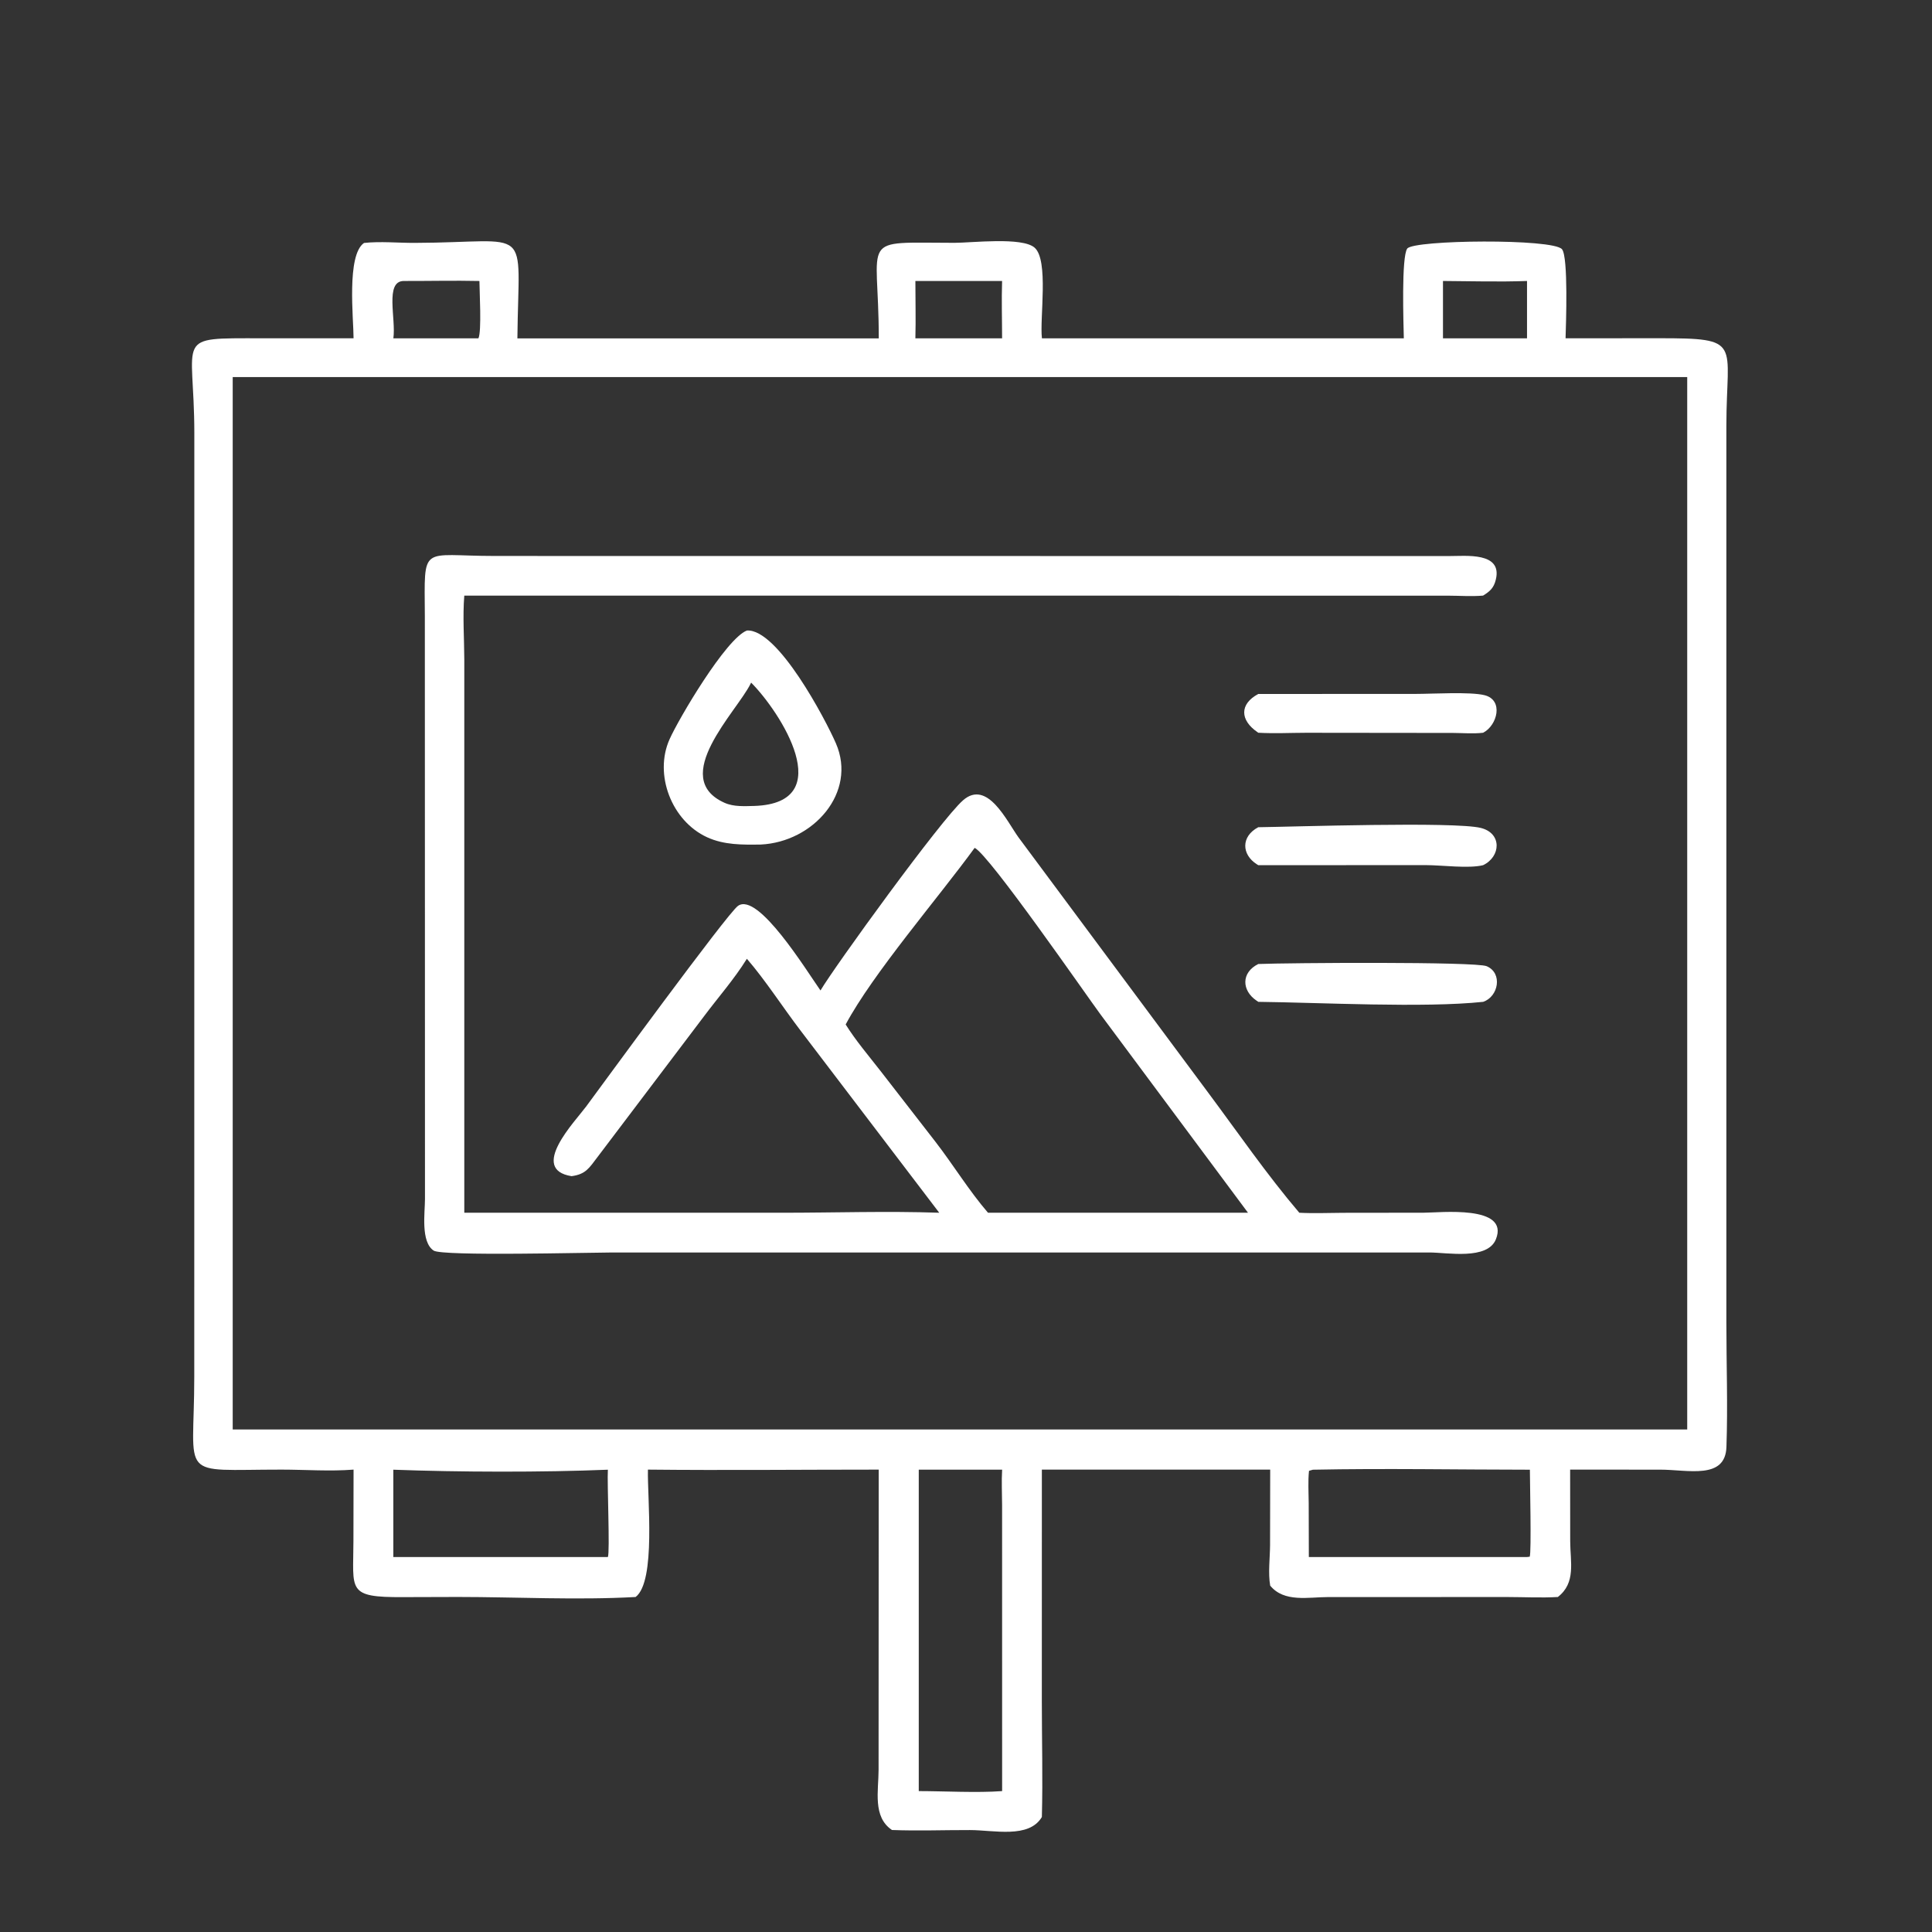 <?xml version="1.0" encoding="utf-8"?>
<!-- Generator: Adobe Illustrator 16.0.0, SVG Export Plug-In . SVG Version: 6.00 Build 0)  -->
<!DOCTYPE svg PUBLIC "-//W3C//DTD SVG 1.1//EN" "http://www.w3.org/Graphics/SVG/1.1/DTD/svg11.dtd">
<svg version="1.1" id="Calque_1" xmlns="http://www.w3.org/2000/svg" xmlns:xlink="http://www.w3.org/1999/xlink" x="0px" y="0px"
	 width="60px" height="60px" viewBox="0 0 60 60" enable-background="new 0 0 60 60" xml:space="preserve">
<rect x="0" y="0" width="60" height="60" fill="#333333" stroke="none"/>
<g transform="translate(8601.6, 1228.8) scale(1 1) ">
	<path fill="#FFFFFF" d="M-8590.295-1221.255c0.51-0.055,1.057,0,1.572-0.002c3.701-0.011,3.227-0.652,3.191,2.965h11.223
		c0.002-3.238-0.677-2.968,2.354-2.967c0.53,0,2.095-0.188,2.484,0.149c0.448,0.387,0.155,2.201,0.229,2.817h11.239
		c-0.01-0.447-0.08-2.536,0.107-2.788c0.201-0.272,4.533-0.316,4.806,0.022c0.198,0.246,0.123,2.335,0.11,2.765l2.881-0.002
		c2.646-0.001,2.115,0.112,2.113,2.71v27.859c0,1.284,0.047,2.584,0.002,3.865c-0.035,1.024-1.195,0.703-2.06,0.703l-2.794-0.001
		l0.002,2.224c0.002,0.646,0.185,1.292-0.384,1.732c-0.513,0.03-1.039,0.002-1.554,0.001l-5.579,0.001
		c-0.612,0-1.366,0.175-1.8-0.355c-0.068-0.387-0.007-0.86-0.004-1.255l0.004-2.348h-7.091l-0.001,7.185
		c0,1.199,0.033,2.406,0.001,3.604c-0.402,0.676-1.487,0.406-2.231,0.405c-0.806-0.002-1.619,0.029-2.424-0.002
		c-0.607-0.406-0.416-1.225-0.416-1.867l0.004-9.325c-2.389,0-4.779,0.025-7.167,0c-0.022,0.861,0.257,3.474-0.383,3.956
		c-1.822,0.101-3.688,0-5.515-0.001l-1.701,0.005c-1.772,0.011-1.548-0.208-1.547-1.748l0.004-2.212
		c-0.729,0.058-1.496,0.001-2.23,0c-3.271-0.001-2.717,0.353-2.717-2.882l0.002-29.306c-0.002-3.056-0.677-2.946,2.088-2.947
		l2.857,0.001C-8590.619-1218.895-8590.844-1220.878-8590.295-1221.255z M-8594.373-1217.09v32.684h45.171v-32.684H-8594.373z
		 M-8573.067-1183.157v9.981c0.803,0.001,1.813,0.058,2.589,0l-0.001-8.885c-0.001-0.363-0.021-0.734,0.001-1.097H-8573.067z
		 M-8560.827-1183.157l-0.121,0.035c-0.034,0.327-0.011,0.673-0.009,1.003l0.004,1.674h6.776l0.084-0.01
		c0.056-0.137,0.005-2.35,0.005-2.702C-8556.332-1183.158-8558.584-1183.202-8560.827-1183.157z M-8589.385-1183.157v2.712h6.663
		c0.068-0.134-0.026-2.328,0-2.712C-8584.756-1183.073-8587.352-1183.081-8589.385-1183.157z M-8589.066-1220.074
		c-0.588,0.011-0.231,1.175-0.318,1.782h2.563h0.079c0.104-0.226,0.033-1.446,0.031-1.782
		C-8587.496-1220.091-8588.281-1220.072-8589.066-1220.074z M-8573.172-1220.074c0,0.593,0.016,1.189,0,1.782h2.693
		c0-0.593-0.02-1.19,0-1.782H-8573.172z M-8556.787-1220.074v1.782h2.61v-1.782
		C-8555.043-1220.042-8555.921-1220.069-8556.787-1220.074z"/>
	<path fill="#FFFFFF" d="M-8562.523-1198.862c0.92-0.037,6.747-0.078,7.092,0.068c0.506,0.214,0.368,0.948-0.109,1.107
		c-1.84,0.195-5.068,0.021-6.982,0c-0.008-0.006-0.016-0.01-0.022-0.016l-0.038-0.025
		C-8563.035-1198.038-8563.063-1198.593-8562.523-1198.862z"/>
	<path fill="#FFFFFF" d="M-8562.523-1203.11c1.025-0.012,6.094-0.181,6.91,0.022c0.666,0.165,0.623,0.893,0.072,1.157
		c-0.451,0.111-1.272-0.001-1.773-0.002l-5.209,0.002l-0.044-0.028C-8563.043-1202.26-8563.066-1202.823-8562.523-1203.11z"/>
	<path fill="#FFFFFF" d="M-8562.523-1207.248l4.889-0.002c0.512,0,1.69-0.071,2.135,0.039c0.605,0.149,0.4,0.941-0.041,1.167
		c-0.297,0.036-0.629,0.008-0.93,0.006l-4.564-0.005c-0.494,0.001-0.994,0.027-1.488-0.001l-0.02-0.014
		C-8563.1-1206.437-8563.105-1206.938-8562.523-1207.248z"/>
	<path fill="#FFFFFF" d="M-8578.403-1209.219c0.96-0.056,2.442,2.768,2.763,3.504c0.664,1.529-0.703,3.066-2.334,3.143
		c-0.568,0.008-1.139,0.016-1.668-0.227c-1.096-0.503-1.656-1.944-1.164-3.043
		C-8580.522-1206.48-8579.053-1208.971-8578.403-1209.219z M-8578.273-1207.601l-0.02,0.04c-0.424,0.859-2.541,2.918-0.805,3.693
		c0.289,0.129,0.623,0.103,0.932,0.097C-8575.537-1203.865-8577.373-1206.698-8578.273-1207.601z"/>
	<path fill="#FFFFFF" d="M-8583.266-1211.533l26.664,0.002c0.522,0.002,1.67-0.135,1.455,0.735
		c-0.062,0.253-0.178,0.359-0.395,0.493c-0.357,0.031-0.729,0.003-1.089,0.002l-30.55-0.002c-0.053,0.645-0.002,1.329,0,1.979
		v17.187h9.891c1.615,0,3.246-0.056,4.859,0l-4.309-5.66c-0.541-0.708-1.094-1.569-1.665-2.227
		c-0.394,0.635-0.891,1.196-1.337,1.793l-3.303,4.366c-0.259,0.339-0.36,0.532-0.805,0.592c-1.332-0.212,0.107-1.697,0.45-2.159
		c0.422-0.569,4.383-5.997,4.719-6.235c0.624-0.442,2.124,2.006,2.562,2.627c0.42-0.717,3.75-5.318,4.428-5.907
		c0.753-0.657,1.361,0.653,1.721,1.152l5.883,7.917c0.933,1.253,1.826,2.551,2.838,3.741c0.447,0.024,0.904,0.004,1.353,0.002
		l2.509-0.003c0.5,0.001,2.673-0.251,2.244,0.824c-0.26,0.652-1.509,0.413-2.055,0.411l-25.453,0.001
		c-0.665,0-5.208,0.119-5.48-0.059c-0.41-0.27-0.271-1.186-0.271-1.6l-0.004-18.105c-0.012-2.268-0.151-1.868,2.164-1.868
		L-8583.266-1211.533z M-8571.331-1202.469c-1.142,1.568-3.155,3.896-4.006,5.485c0.315,0.504,0.712,0.968,1.077,1.437l1.713,2.208
		c0.552,0.714,1.044,1.523,1.631,2.202h4.09h3.984l-4.588-6.169C-8567.873-1197.905-8570.877-1202.252-8571.331-1202.469z"/>
</g>
<g transform="translate(9822.4, 2457.6) scale(1 1) ">
	<path fill="#FFFFFF" d="M-9712.276-2453.221c3.165-0.113,3.225,2.798,3.218,5.059c1.291,0.043,2.598,0.001,3.89,0l7.747,0
		c0.858,0.494,2.894,2.804,3.737,3.633c2.304,2.261,2.441,1.441,0.055,3.835l-2.474,2.477c-0.38,0.379-0.873,0.99-1.318,1.248
		h-11.637v2.885l8.134,0.001c0.901,0,3.335-0.216,3.94,0.297c0.795,0.674,1.632,1.626,2.394,2.381l1.725,1.7
		c1.338,1.337,1.208,1.091-0.2,2.483l-1.999,1.978c-0.565,0.555-1.755,1.885-2.356,2.232c-3.841,0.119-7.772-0.062-11.637,0v14.114
		c1.225,0.048,2.468,0.001,3.693,0c0.096,0.088,0.182,0.188,0.27,0.283c-0.001,1.255,0.028,2.514,0,3.768l3.485-0.004
		c0.5,0,2.404-0.284,2.162,0.702c-0.052,0.21-0.227,0.31-0.401,0.412h-9.053l-13.59,0.002c-0.571,0-1.156,0.027-1.726-0.003
		c-0.716-0.038-0.81-0.977-0.096-1.088c0.538-0.084,1.165-0.024,1.711-0.024l3.535,0.003l-0.002-2.319
		c0-0.441-0.129-1.249,0.165-1.624c0.385-0.197,3.134-0.109,3.745-0.107v-9.187c0-1.642-0.026-3.286,0-4.928l-13.327,0.001
		c-0.528,0.002-1.068,0.029-1.596,0c-0.956-0.054-0.67-1.211-0.669-1.969l0.002-6.436c-0.002-0.664-0.027-1.336-0.003-2
		c0.038-1.031,1.335-0.669,2.222-0.669l13.371,0.001v-2.885c-3.567-0.054-7.144-0.002-10.711,0l-2.927,0.004
		c-0.866,0.001-1.926,0.338-1.955-0.712c-0.019-0.667,0.001-1.34,0.002-2.008v-6.471c-0.003-0.672-0.29-1.892,0.587-1.986
		c0.545-0.058,1.125-0.022,1.674-0.021l13.33,0.001C-9715.156-2450.513-9715.391-2452.921-9712.276-2453.221z M-9729.686-2447.085
		l-0.001,5.994c-0.001,1.006-0.031,2.022,0.001,3.028h31.938c0.471-0.581,1.627-1.739,2.223-2.189
		c0.503-0.744,1.638-1.644,2.29-2.354c-1.273-1.147-3.403-3.16-4.513-4.478H-9729.686z M-9729.686-2432.979v8.872h31.938
		c0.727-0.745,1.572-1.453,2.223-2.259c0.815-0.686,1.509-1.493,2.29-2.21c-1.444-1.161-3.109-3.079-4.513-4.403H-9729.686z
		 M-9714.063-2423.012v14.114l2.571-0.001c0.194,0,1.303,0.076,1.339-0.093v-14.021H-9714.063z M-9717.957-2407.805v2.958h8.057
		c1.24-0.001,2.488-0.03,3.727,0v-2.958H-9717.957z M-9712.489-2452.122c-1.639,0.491-1.59,1.352-1.576,2.764
		c0.004,0.397-0.048,0.801,0.002,1.196h2.25h1.66l0.009-1.28C-9710.131-2451.071-9710.624-2452.239-9712.489-2452.122z
		 M-9714.063-2436.969v2.885h3.91c0-0.926-0.106-1.976,0-2.885H-9714.063z"/>
	<path fill="#FFFFFF" d="M-9724.931-2430.711c2.162-0.07,4.813-0.086,6.974,0c0.405,0.36,0.534,1.024-0.199,1.078l-4.637-0.003
		c-0.692-0.001-1.416,0.055-2.104,0.002C-9725.74-2429.699-9725.691-2430.627-9724.931-2430.711z"/>
	<path fill="#FFFFFF" d="M-9715.31-2430.711l10.579,0c0.482,0,0.975-0.019,1.457,0.009c0.71,0.04,0.704,0.962,0.021,1.069
		l-10.396,0.002c-0.482,0-2.101,0.22-2.225-0.432C-9715.941-2430.418-9715.618-2430.652-9715.31-2430.711z"/>
	<path fill="#FFFFFF" d="M-9713.702-2427.45l9.169-0.003c0.396-0.001,1.291-0.14,1.612,0.145c0.406,0.359,0.097,0.906-0.379,0.943
		c-0.383,0.029-0.784-0.001-1.17-0.002l-10.098,0.002l-6.906-0.003c-0.926,0.001-4.005,0.488-4.026-0.576
		c-0.015-0.726,1.288-0.508,1.73-0.507L-9713.702-2427.45z"/>
	<path fill="#FFFFFF" d="M-9724.931-2444.771h19.122c0.765,0,1.543-0.038,2.307-0.007c1.021,0.041,1.046,1.004,0.249,1.093
		c-4.714,0.048-9.434-0.001-14.147-0.001h-5.104c-0.58,0-2.338,0.134-2.753-0.141
		C-9725.777-2444.172-9725.433-2444.714-9724.931-2444.771z"/>
	<path fill="#FFFFFF" d="M-9724.745-2441.517l18.876,0c0.836,0,1.691-0.039,2.524,0.018c0.827,0.056,0.896,1.13-0.178,1.076
		l-18.846,0.001c-0.526,0-2.493,0.159-2.878-0.108C-9725.746-2440.875-9725.472-2441.47-9724.745-2441.517z"/>
</g>
</svg>
